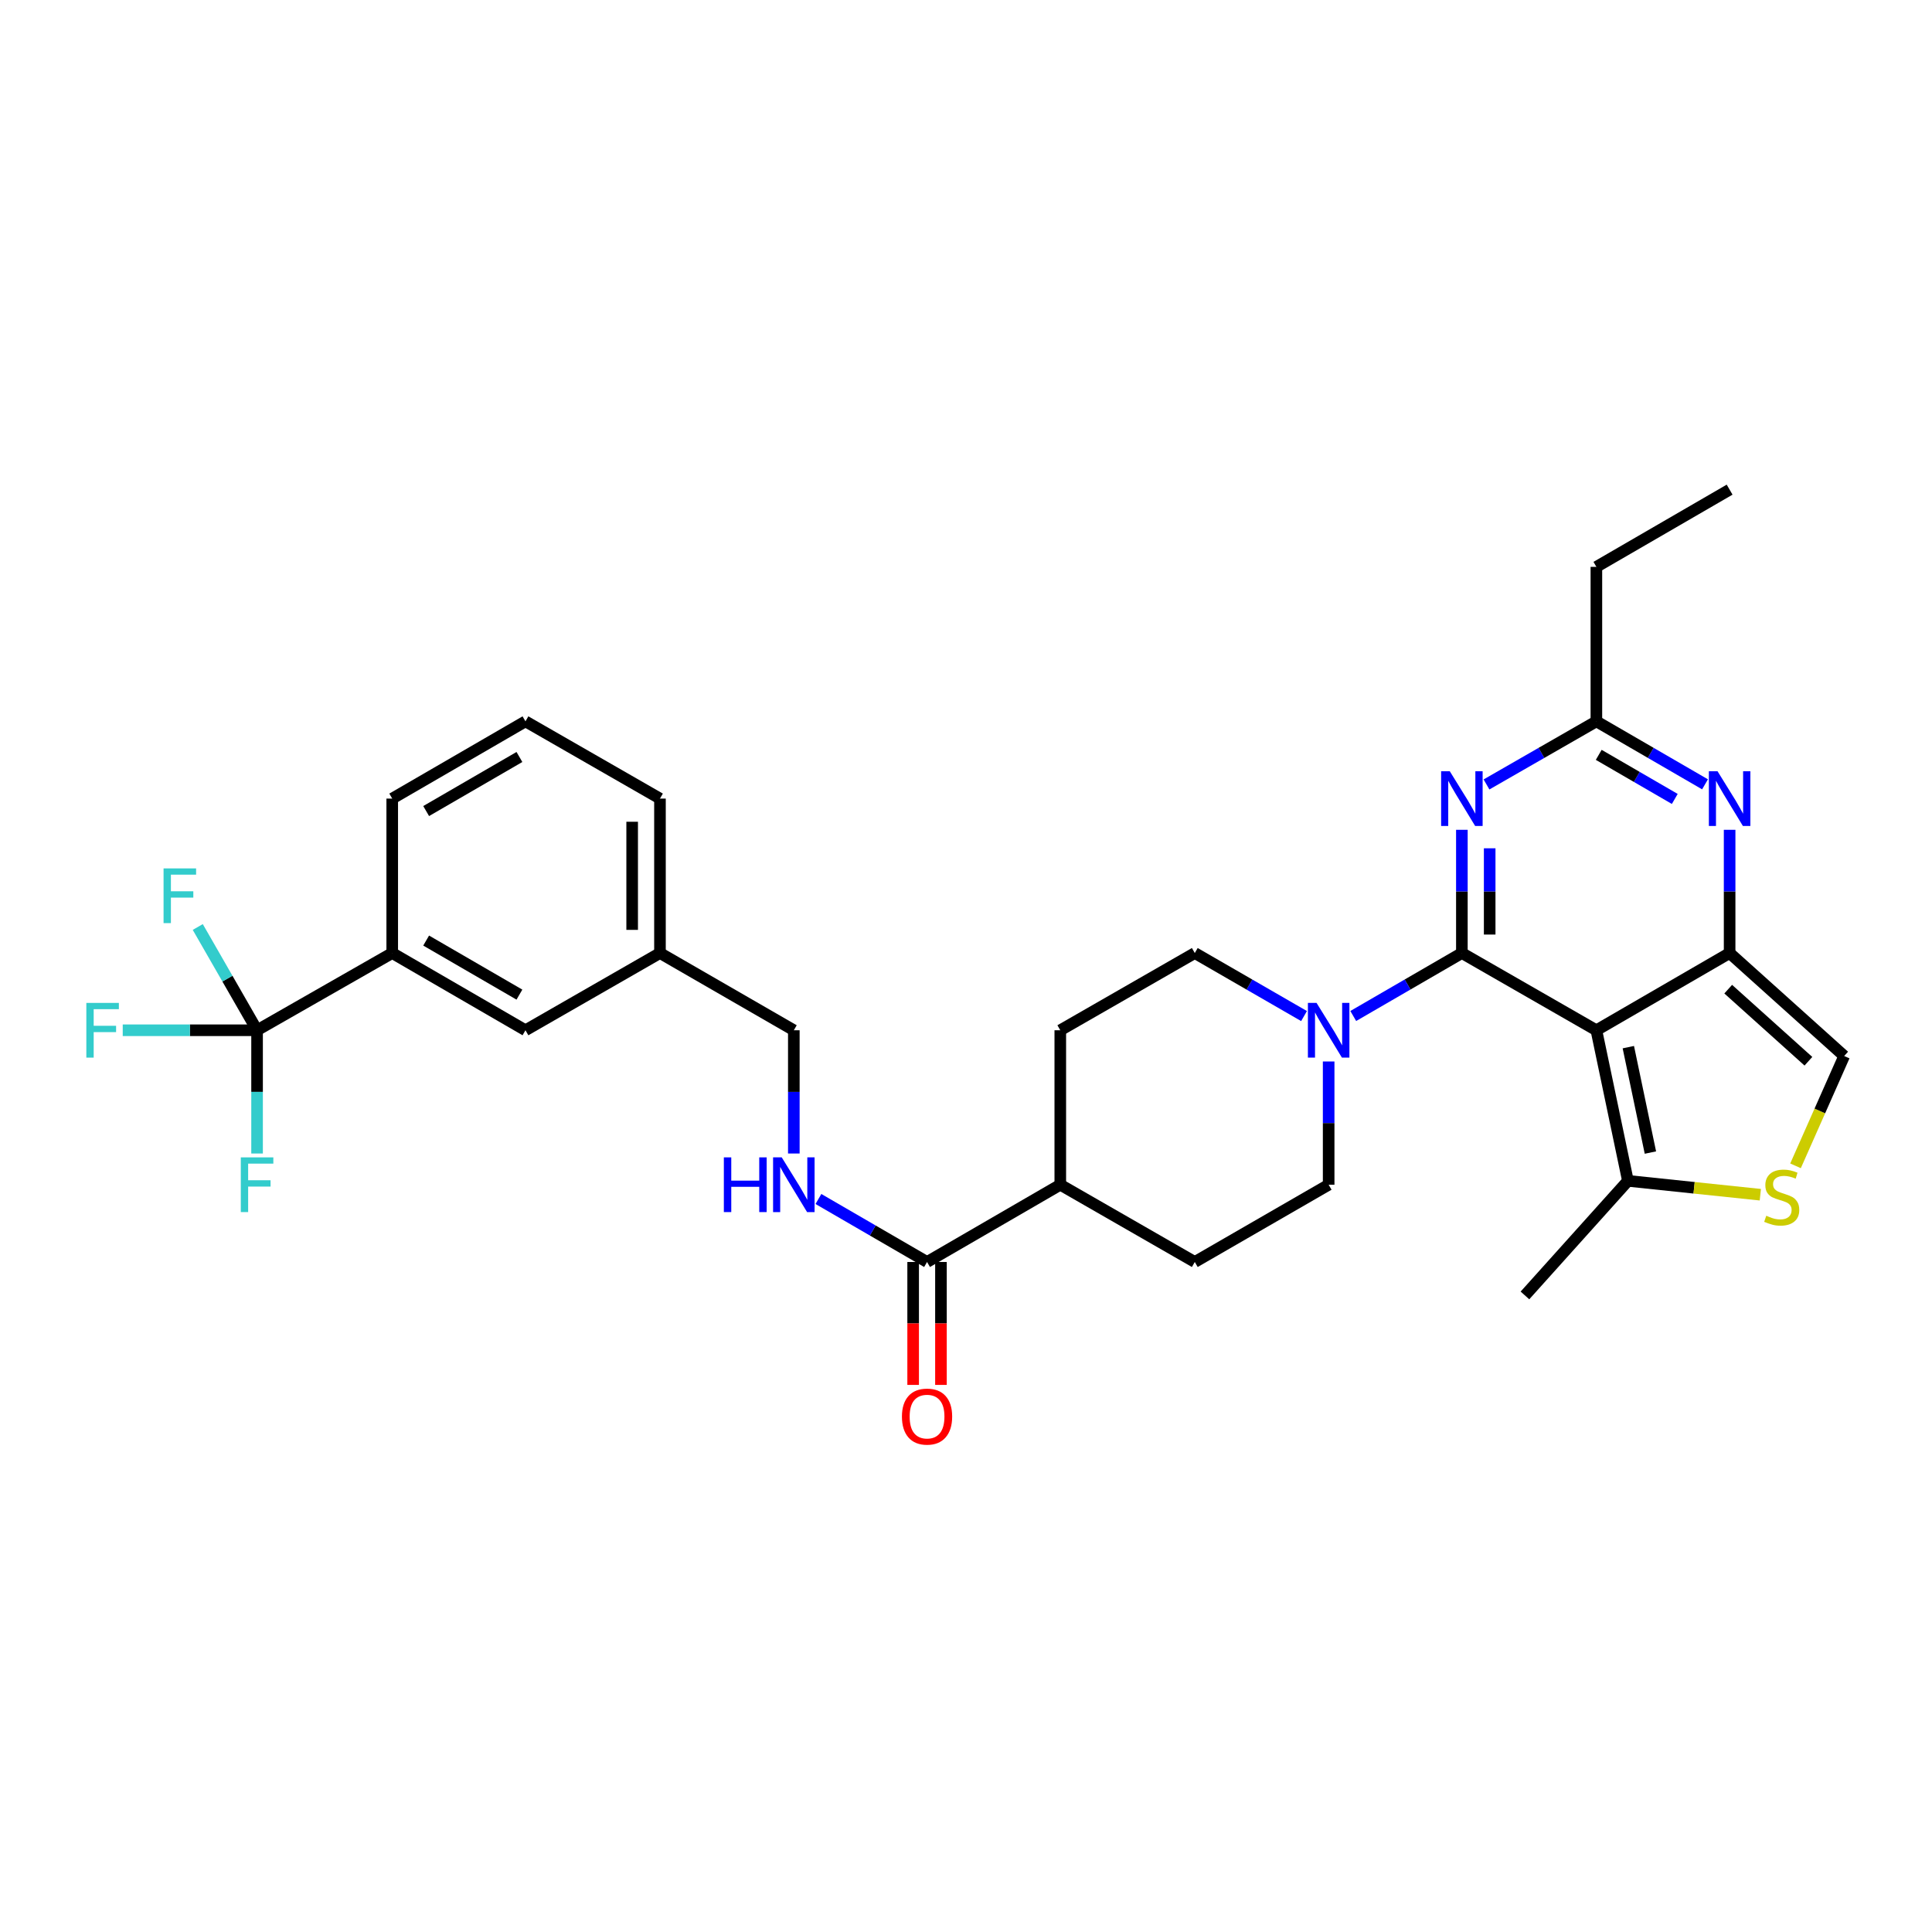 <?xml version='1.0' encoding='iso-8859-1'?>
<svg version='1.1' baseProfile='full'
              xmlns='http://www.w3.org/2000/svg'
                      xmlns:rdkit='http://www.rdkit.org/xml'
                      xmlns:xlink='http://www.w3.org/1999/xlink'
                  xml:space='preserve'
width='1000px' height='1000px' viewBox='0 0 1000 1000'>
<!-- END OF HEADER -->
<rect style='opacity:1.0;fill:#FFFFFF;stroke:none' width='1000' height='1000' x='0' y='0'> </rect>
<path class='bond-0' d='M 756.664,493.291 L 826.284,533.263' style='fill:none;fill-rule:evenodd;stroke:#000000;stroke-width:6px;stroke-linecap:butt;stroke-linejoin:miter;stroke-opacity:1' />
<path class='bond-2' d='M 756.664,493.291 L 756.664,461.399' style='fill:none;fill-rule:evenodd;stroke:#000000;stroke-width:6px;stroke-linecap:butt;stroke-linejoin:miter;stroke-opacity:1' />
<path class='bond-2' d='M 756.664,461.399 L 756.664,429.507' style='fill:none;fill-rule:evenodd;stroke:#0000FF;stroke-width:6px;stroke-linecap:butt;stroke-linejoin:miter;stroke-opacity:1' />
<path class='bond-2' d='M 771.057,483.724 L 771.057,461.399' style='fill:none;fill-rule:evenodd;stroke:#000000;stroke-width:6px;stroke-linecap:butt;stroke-linejoin:miter;stroke-opacity:1' />
<path class='bond-2' d='M 771.057,461.399 L 771.057,439.075' style='fill:none;fill-rule:evenodd;stroke:#0000FF;stroke-width:6px;stroke-linecap:butt;stroke-linejoin:miter;stroke-opacity:1' />
<path class='bond-4' d='M 756.664,493.291 L 728.552,509.587' style='fill:none;fill-rule:evenodd;stroke:#000000;stroke-width:6px;stroke-linecap:butt;stroke-linejoin:miter;stroke-opacity:1' />
<path class='bond-4' d='M 728.552,509.587 L 700.44,525.882' style='fill:none;fill-rule:evenodd;stroke:#0000FF;stroke-width:6px;stroke-linecap:butt;stroke-linejoin:miter;stroke-opacity:1' />
<path class='bond-1' d='M 826.284,533.263 L 895.248,493.291' style='fill:none;fill-rule:evenodd;stroke:#000000;stroke-width:6px;stroke-linecap:butt;stroke-linejoin:miter;stroke-opacity:1' />
<path class='bond-7' d='M 826.284,533.263 L 842.611,611.206' style='fill:none;fill-rule:evenodd;stroke:#000000;stroke-width:6px;stroke-linecap:butt;stroke-linejoin:miter;stroke-opacity:1' />
<path class='bond-7' d='M 842.82,542.003 L 854.249,596.564' style='fill:none;fill-rule:evenodd;stroke:#000000;stroke-width:6px;stroke-linecap:butt;stroke-linejoin:miter;stroke-opacity:1' />
<path class='bond-9' d='M 895.248,493.291 L 954.545,546.592' style='fill:none;fill-rule:evenodd;stroke:#000000;stroke-width:6px;stroke-linecap:butt;stroke-linejoin:miter;stroke-opacity:1' />
<path class='bond-9' d='M 894.521,511.99 L 936.029,549.301' style='fill:none;fill-rule:evenodd;stroke:#000000;stroke-width:6px;stroke-linecap:butt;stroke-linejoin:miter;stroke-opacity:1' />
<path class='bond-32' d='M 895.248,493.291 L 895.248,461.399' style='fill:none;fill-rule:evenodd;stroke:#000000;stroke-width:6px;stroke-linecap:butt;stroke-linejoin:miter;stroke-opacity:1' />
<path class='bond-32' d='M 895.248,461.399 L 895.248,429.507' style='fill:none;fill-rule:evenodd;stroke:#0000FF;stroke-width:6px;stroke-linecap:butt;stroke-linejoin:miter;stroke-opacity:1' />
<path class='bond-5' d='M 769.411,406.029 L 797.847,389.699' style='fill:none;fill-rule:evenodd;stroke:#0000FF;stroke-width:6px;stroke-linecap:butt;stroke-linejoin:miter;stroke-opacity:1' />
<path class='bond-5' d='M 797.847,389.699 L 826.284,373.37' style='fill:none;fill-rule:evenodd;stroke:#000000;stroke-width:6px;stroke-linecap:butt;stroke-linejoin:miter;stroke-opacity:1' />
<path class='bond-3' d='M 882.515,405.967 L 854.4,389.668' style='fill:none;fill-rule:evenodd;stroke:#0000FF;stroke-width:6px;stroke-linecap:butt;stroke-linejoin:miter;stroke-opacity:1' />
<path class='bond-3' d='M 854.4,389.668 L 826.284,373.37' style='fill:none;fill-rule:evenodd;stroke:#000000;stroke-width:6px;stroke-linecap:butt;stroke-linejoin:miter;stroke-opacity:1' />
<path class='bond-3' d='M 866.862,413.529 L 847.181,402.12' style='fill:none;fill-rule:evenodd;stroke:#0000FF;stroke-width:6px;stroke-linecap:butt;stroke-linejoin:miter;stroke-opacity:1' />
<path class='bond-3' d='M 847.181,402.12 L 827.5,390.711' style='fill:none;fill-rule:evenodd;stroke:#000000;stroke-width:6px;stroke-linecap:butt;stroke-linejoin:miter;stroke-opacity:1' />
<path class='bond-13' d='M 674.968,525.913 L 646.696,509.602' style='fill:none;fill-rule:evenodd;stroke:#0000FF;stroke-width:6px;stroke-linecap:butt;stroke-linejoin:miter;stroke-opacity:1' />
<path class='bond-13' d='M 646.696,509.602 L 618.424,493.291' style='fill:none;fill-rule:evenodd;stroke:#000000;stroke-width:6px;stroke-linecap:butt;stroke-linejoin:miter;stroke-opacity:1' />
<path class='bond-14' d='M 687.708,549.421 L 687.708,581.317' style='fill:none;fill-rule:evenodd;stroke:#0000FF;stroke-width:6px;stroke-linecap:butt;stroke-linejoin:miter;stroke-opacity:1' />
<path class='bond-14' d='M 687.708,581.317 L 687.708,613.213' style='fill:none;fill-rule:evenodd;stroke:#000000;stroke-width:6px;stroke-linecap:butt;stroke-linejoin:miter;stroke-opacity:1' />
<path class='bond-25' d='M 826.284,373.37 L 826.284,293.411' style='fill:none;fill-rule:evenodd;stroke:#000000;stroke-width:6px;stroke-linecap:butt;stroke-linejoin:miter;stroke-opacity:1' />
<path class='bond-6' d='M 133.059,533.263 L 203.015,493.291' style='fill:none;fill-rule:evenodd;stroke:#000000;stroke-width:6px;stroke-linecap:butt;stroke-linejoin:miter;stroke-opacity:1' />
<path class='bond-18' d='M 133.059,533.263 L 117.711,506.536' style='fill:none;fill-rule:evenodd;stroke:#000000;stroke-width:6px;stroke-linecap:butt;stroke-linejoin:miter;stroke-opacity:1' />
<path class='bond-18' d='M 117.711,506.536 L 102.364,479.81' style='fill:none;fill-rule:evenodd;stroke:#33CCCC;stroke-width:6px;stroke-linecap:butt;stroke-linejoin:miter;stroke-opacity:1' />
<path class='bond-19' d='M 133.059,533.263 L 133.059,565.159' style='fill:none;fill-rule:evenodd;stroke:#000000;stroke-width:6px;stroke-linecap:butt;stroke-linejoin:miter;stroke-opacity:1' />
<path class='bond-19' d='M 133.059,565.159 L 133.059,597.054' style='fill:none;fill-rule:evenodd;stroke:#33CCCC;stroke-width:6px;stroke-linecap:butt;stroke-linejoin:miter;stroke-opacity:1' />
<path class='bond-20' d='M 133.059,533.263 L 98.293,533.263' style='fill:none;fill-rule:evenodd;stroke:#000000;stroke-width:6px;stroke-linecap:butt;stroke-linejoin:miter;stroke-opacity:1' />
<path class='bond-20' d='M 98.293,533.263 L 63.527,533.263' style='fill:none;fill-rule:evenodd;stroke:#33CCCC;stroke-width:6px;stroke-linecap:butt;stroke-linejoin:miter;stroke-opacity:1' />
<path class='bond-8' d='M 842.611,611.206 L 876.874,614.796' style='fill:none;fill-rule:evenodd;stroke:#000000;stroke-width:6px;stroke-linecap:butt;stroke-linejoin:miter;stroke-opacity:1' />
<path class='bond-8' d='M 876.874,614.796 L 911.137,618.385' style='fill:none;fill-rule:evenodd;stroke:#CCCC00;stroke-width:6px;stroke-linecap:butt;stroke-linejoin:miter;stroke-opacity:1' />
<path class='bond-26' d='M 842.611,611.206 L 789.311,670.512' style='fill:none;fill-rule:evenodd;stroke:#000000;stroke-width:6px;stroke-linecap:butt;stroke-linejoin:miter;stroke-opacity:1' />
<path class='bond-33' d='M 929.359,603.431 L 941.952,575.011' style='fill:none;fill-rule:evenodd;stroke:#CCCC00;stroke-width:6px;stroke-linecap:butt;stroke-linejoin:miter;stroke-opacity:1' />
<path class='bond-33' d='M 941.952,575.011 L 954.545,546.592' style='fill:none;fill-rule:evenodd;stroke:#000000;stroke-width:6px;stroke-linecap:butt;stroke-linejoin:miter;stroke-opacity:1' />
<path class='bond-10' d='M 479.839,653.201 L 548.804,613.213' style='fill:none;fill-rule:evenodd;stroke:#000000;stroke-width:6px;stroke-linecap:butt;stroke-linejoin:miter;stroke-opacity:1' />
<path class='bond-12' d='M 479.839,653.201 L 451.728,636.899' style='fill:none;fill-rule:evenodd;stroke:#000000;stroke-width:6px;stroke-linecap:butt;stroke-linejoin:miter;stroke-opacity:1' />
<path class='bond-12' d='M 451.728,636.899 L 423.616,620.597' style='fill:none;fill-rule:evenodd;stroke:#0000FF;stroke-width:6px;stroke-linecap:butt;stroke-linejoin:miter;stroke-opacity:1' />
<path class='bond-17' d='M 472.643,653.201 L 472.643,685.013' style='fill:none;fill-rule:evenodd;stroke:#000000;stroke-width:6px;stroke-linecap:butt;stroke-linejoin:miter;stroke-opacity:1' />
<path class='bond-17' d='M 472.643,685.013 L 472.643,716.825' style='fill:none;fill-rule:evenodd;stroke:#FF0000;stroke-width:6px;stroke-linecap:butt;stroke-linejoin:miter;stroke-opacity:1' />
<path class='bond-17' d='M 487.036,653.201 L 487.036,685.013' style='fill:none;fill-rule:evenodd;stroke:#000000;stroke-width:6px;stroke-linecap:butt;stroke-linejoin:miter;stroke-opacity:1' />
<path class='bond-17' d='M 487.036,685.013 L 487.036,716.825' style='fill:none;fill-rule:evenodd;stroke:#FF0000;stroke-width:6px;stroke-linecap:butt;stroke-linejoin:miter;stroke-opacity:1' />
<path class='bond-11' d='M 203.015,493.291 L 271.979,533.263' style='fill:none;fill-rule:evenodd;stroke:#000000;stroke-width:6px;stroke-linecap:butt;stroke-linejoin:miter;stroke-opacity:1' />
<path class='bond-11' d='M 220.577,486.835 L 268.852,514.815' style='fill:none;fill-rule:evenodd;stroke:#000000;stroke-width:6px;stroke-linecap:butt;stroke-linejoin:miter;stroke-opacity:1' />
<path class='bond-34' d='M 203.015,493.291 L 203.015,413.349' style='fill:none;fill-rule:evenodd;stroke:#000000;stroke-width:6px;stroke-linecap:butt;stroke-linejoin:miter;stroke-opacity:1' />
<path class='bond-23' d='M 410.883,597.054 L 410.883,565.159' style='fill:none;fill-rule:evenodd;stroke:#0000FF;stroke-width:6px;stroke-linecap:butt;stroke-linejoin:miter;stroke-opacity:1' />
<path class='bond-23' d='M 410.883,565.159 L 410.883,533.263' style='fill:none;fill-rule:evenodd;stroke:#000000;stroke-width:6px;stroke-linecap:butt;stroke-linejoin:miter;stroke-opacity:1' />
<path class='bond-21' d='M 618.424,493.291 L 548.804,533.263' style='fill:none;fill-rule:evenodd;stroke:#000000;stroke-width:6px;stroke-linecap:butt;stroke-linejoin:miter;stroke-opacity:1' />
<path class='bond-22' d='M 687.708,613.213 L 618.424,653.201' style='fill:none;fill-rule:evenodd;stroke:#000000;stroke-width:6px;stroke-linecap:butt;stroke-linejoin:miter;stroke-opacity:1' />
<path class='bond-15' d='M 548.804,613.213 L 618.424,653.201' style='fill:none;fill-rule:evenodd;stroke:#000000;stroke-width:6px;stroke-linecap:butt;stroke-linejoin:miter;stroke-opacity:1' />
<path class='bond-31' d='M 548.804,613.213 L 548.804,533.263' style='fill:none;fill-rule:evenodd;stroke:#000000;stroke-width:6px;stroke-linecap:butt;stroke-linejoin:miter;stroke-opacity:1' />
<path class='bond-16' d='M 271.979,533.263 L 341.599,493.291' style='fill:none;fill-rule:evenodd;stroke:#000000;stroke-width:6px;stroke-linecap:butt;stroke-linejoin:miter;stroke-opacity:1' />
<path class='bond-24' d='M 410.883,533.263 L 341.599,493.291' style='fill:none;fill-rule:evenodd;stroke:#000000;stroke-width:6px;stroke-linecap:butt;stroke-linejoin:miter;stroke-opacity:1' />
<path class='bond-29' d='M 341.599,493.291 L 341.599,413.349' style='fill:none;fill-rule:evenodd;stroke:#000000;stroke-width:6px;stroke-linecap:butt;stroke-linejoin:miter;stroke-opacity:1' />
<path class='bond-29' d='M 327.207,481.3 L 327.207,425.34' style='fill:none;fill-rule:evenodd;stroke:#000000;stroke-width:6px;stroke-linecap:butt;stroke-linejoin:miter;stroke-opacity:1' />
<path class='bond-30' d='M 826.284,293.411 L 895.248,253.44' style='fill:none;fill-rule:evenodd;stroke:#000000;stroke-width:6px;stroke-linecap:butt;stroke-linejoin:miter;stroke-opacity:1' />
<path class='bond-27' d='M 203.015,413.349 L 271.979,373.37' style='fill:none;fill-rule:evenodd;stroke:#000000;stroke-width:6px;stroke-linecap:butt;stroke-linejoin:miter;stroke-opacity:1' />
<path class='bond-27' d='M 220.578,419.803 L 268.853,391.818' style='fill:none;fill-rule:evenodd;stroke:#000000;stroke-width:6px;stroke-linecap:butt;stroke-linejoin:miter;stroke-opacity:1' />
<path class='bond-28' d='M 271.979,373.37 L 341.599,413.349' style='fill:none;fill-rule:evenodd;stroke:#000000;stroke-width:6px;stroke-linecap:butt;stroke-linejoin:miter;stroke-opacity:1' />
<path  class='atom-3' d='M 750.404 399.189
L 759.684 414.189
Q 760.604 415.669, 762.084 418.349
Q 763.564 421.029, 763.644 421.189
L 763.644 399.189
L 767.404 399.189
L 767.404 427.509
L 763.524 427.509
L 753.564 411.109
Q 752.404 409.189, 751.164 406.989
Q 749.964 404.789, 749.604 404.109
L 749.604 427.509
L 745.924 427.509
L 745.924 399.189
L 750.404 399.189
' fill='#0000FF'/>
<path  class='atom-4' d='M 888.988 399.189
L 898.268 414.189
Q 899.188 415.669, 900.668 418.349
Q 902.148 421.029, 902.228 421.189
L 902.228 399.189
L 905.988 399.189
L 905.988 427.509
L 902.108 427.509
L 892.148 411.109
Q 890.988 409.189, 889.748 406.989
Q 888.548 404.789, 888.188 404.109
L 888.188 427.509
L 884.508 427.509
L 884.508 399.189
L 888.988 399.189
' fill='#0000FF'/>
<path  class='atom-5' d='M 681.448 519.103
L 690.728 534.103
Q 691.648 535.583, 693.128 538.263
Q 694.608 540.943, 694.688 541.103
L 694.688 519.103
L 698.448 519.103
L 698.448 547.423
L 694.568 547.423
L 684.608 531.023
Q 683.448 529.103, 682.208 526.903
Q 681.008 524.703, 680.648 524.023
L 680.648 547.423
L 676.968 547.423
L 676.968 519.103
L 681.448 519.103
' fill='#0000FF'/>
<path  class='atom-9' d='M 914.218 629.266
Q 914.538 629.386, 915.858 629.946
Q 917.178 630.506, 918.618 630.866
Q 920.098 631.186, 921.538 631.186
Q 924.218 631.186, 925.778 629.906
Q 927.338 628.586, 927.338 626.306
Q 927.338 624.746, 926.538 623.786
Q 925.778 622.826, 924.578 622.306
Q 923.378 621.786, 921.378 621.186
Q 918.858 620.426, 917.338 619.706
Q 915.858 618.986, 914.778 617.466
Q 913.738 615.946, 913.738 613.386
Q 913.738 609.826, 916.138 607.626
Q 918.578 605.426, 923.378 605.426
Q 926.658 605.426, 930.378 606.986
L 929.458 610.066
Q 926.058 608.666, 923.498 608.666
Q 920.738 608.666, 919.218 609.826
Q 917.698 610.946, 917.738 612.906
Q 917.738 614.426, 918.498 615.346
Q 919.298 616.266, 920.418 616.786
Q 921.578 617.306, 923.498 617.906
Q 926.058 618.706, 927.578 619.506
Q 929.098 620.306, 930.178 621.946
Q 931.298 623.546, 931.298 626.306
Q 931.298 630.226, 928.658 632.346
Q 926.058 634.426, 921.698 634.426
Q 919.178 634.426, 917.258 633.866
Q 915.378 633.346, 913.138 632.426
L 914.218 629.266
' fill='#CCCC00'/>
<path  class='atom-13' d='M 374.663 599.053
L 378.503 599.053
L 378.503 611.093
L 392.983 611.093
L 392.983 599.053
L 396.823 599.053
L 396.823 627.373
L 392.983 627.373
L 392.983 614.293
L 378.503 614.293
L 378.503 627.373
L 374.663 627.373
L 374.663 599.053
' fill='#0000FF'/>
<path  class='atom-13' d='M 404.623 599.053
L 413.903 614.053
Q 414.823 615.533, 416.303 618.213
Q 417.783 620.893, 417.863 621.053
L 417.863 599.053
L 421.623 599.053
L 421.623 627.373
L 417.743 627.373
L 407.783 610.973
Q 406.623 609.053, 405.383 606.853
Q 404.183 604.653, 403.823 603.973
L 403.823 627.373
L 400.143 627.373
L 400.143 599.053
L 404.623 599.053
' fill='#0000FF'/>
<path  class='atom-18' d='M 466.839 733.223
Q 466.839 726.423, 470.199 722.623
Q 473.559 718.823, 479.839 718.823
Q 486.119 718.823, 489.479 722.623
Q 492.839 726.423, 492.839 733.223
Q 492.839 740.103, 489.439 744.023
Q 486.039 747.903, 479.839 747.903
Q 473.599 747.903, 470.199 744.023
Q 466.839 740.143, 466.839 733.223
M 479.839 744.703
Q 484.159 744.703, 486.479 741.823
Q 488.839 738.903, 488.839 733.223
Q 488.839 727.663, 486.479 724.863
Q 484.159 722.023, 479.839 722.023
Q 475.519 722.023, 473.159 724.823
Q 470.839 727.623, 470.839 733.223
Q 470.839 738.943, 473.159 741.823
Q 475.519 744.703, 479.839 744.703
' fill='#FF0000'/>
<path  class='atom-19' d='M 84.66 449.483
L 101.5 449.483
L 101.5 452.723
L 88.46 452.723
L 88.46 461.323
L 100.06 461.323
L 100.06 464.603
L 88.46 464.603
L 88.46 477.803
L 84.66 477.803
L 84.66 449.483
' fill='#33CCCC'/>
<path  class='atom-20' d='M 124.639 599.053
L 141.479 599.053
L 141.479 602.293
L 128.439 602.293
L 128.439 610.893
L 140.039 610.893
L 140.039 614.173
L 128.439 614.173
L 128.439 627.373
L 124.639 627.373
L 124.639 599.053
' fill='#33CCCC'/>
<path  class='atom-21' d='M 44.689 519.103
L 61.529 519.103
L 61.529 522.343
L 48.489 522.343
L 48.489 530.943
L 60.089 530.943
L 60.089 534.223
L 48.489 534.223
L 48.489 547.423
L 44.689 547.423
L 44.689 519.103
' fill='#33CCCC'/>
</svg>
